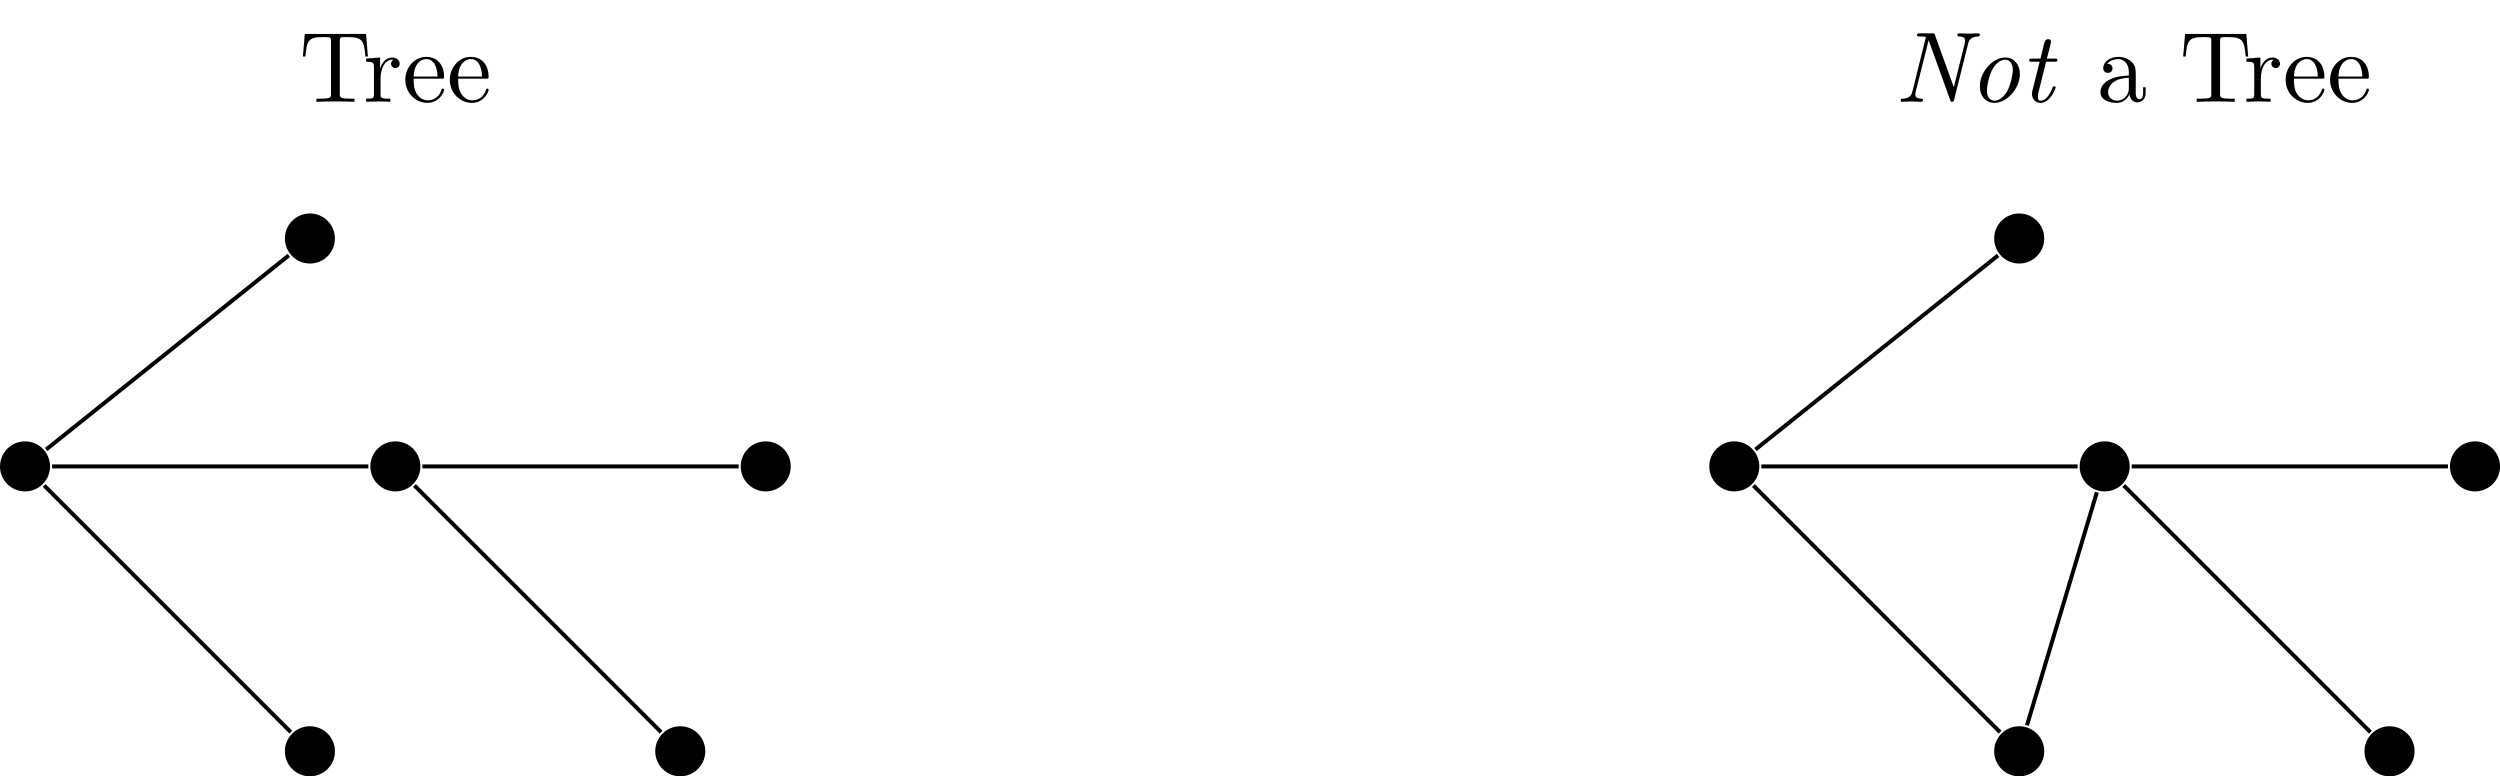 <?xml version="1.0" encoding="UTF-8" standalone="no"?>
<svg
   xmlns:dc="http://purl.org/dc/elements/1.1/"
   xmlns:cc="http://creativecommons.org/ns#"
   xmlns:rdf="http://www.w3.org/1999/02/22-rdf-syntax-ns#"
   xmlns:svg="http://www.w3.org/2000/svg"
   xmlns="http://www.w3.org/2000/svg"
   xmlns:xlink="http://www.w3.org/1999/xlink"
   xmlns:sodipodi="http://sodipodi.sourceforge.net/DTD/sodipodi-0.dtd"
   xmlns:inkscape="http://www.inkscape.org/namespaces/inkscape"
   sodipodi:docname="tikz.pdf"
   id="svg166"
   version="1.2"
   viewBox="0 0 248.761 77.246"
   height="77.246pt"
   width="248.761pt">
  <sodipodi:namedview
     id="namedview168"
     inkscape:window-height="480"
     inkscape:window-width="640"
     inkscape:pageshadow="2"
     inkscape:pageopacity="0"
     guidetolerance="10"
     gridtolerance="10"
     objecttolerance="10"
     borderopacity="1"
     bordercolor="#666666"
     pagecolor="#ffffff" />
  <defs
     id="defs61">
    <g
       id="g29">
      <symbol
         id="glyph0-0"
         overflow="visible">
        <path
           id="path2"
           d=""
           style="stroke:none;" />
      </symbol>
      <symbol
         id="glyph0-1"
         overflow="visible">
        <path
           id="path5"
           d="M 6.641 -6.75 L 0.547 -6.75 L 0.359 -4.5 L 0.609 -4.5 C 0.75 -6.109 0.891 -6.438 2.406 -6.438 C 2.578 -6.438 2.844 -6.438 2.938 -6.422 C 3.156 -6.375 3.156 -6.266 3.156 -6.047 L 3.156 -0.781 C 3.156 -0.453 3.156 -0.312 2.109 -0.312 L 1.703 -0.312 L 1.703 0 C 2.109 -0.031 3.125 -0.031 3.594 -0.031 C 4.047 -0.031 5.078 -0.031 5.484 0 L 5.484 -0.312 L 5.078 -0.312 C 4.031 -0.312 4.031 -0.453 4.031 -0.781 L 4.031 -6.047 C 4.031 -6.234 4.031 -6.375 4.219 -6.422 C 4.328 -6.438 4.594 -6.438 4.781 -6.438 C 6.297 -6.438 6.438 -6.109 6.578 -4.5 L 6.828 -4.5 Z M 6.641 -6.75 "
           style="stroke:none;" />
      </symbol>
      <symbol
         id="glyph0-2"
         overflow="visible">
        <path
           id="path8"
           d="M 1.672 -3.312 L 1.672 -4.406 L 0.281 -4.297 L 0.281 -3.984 C 0.984 -3.984 1.062 -3.922 1.062 -3.422 L 1.062 -0.75 C 1.062 -0.312 0.953 -0.312 0.281 -0.312 L 0.281 0 C 0.672 -0.016 1.141 -0.031 1.422 -0.031 C 1.812 -0.031 2.281 -0.031 2.688 0 L 2.688 -0.312 L 2.469 -0.312 C 1.734 -0.312 1.719 -0.422 1.719 -0.781 L 1.719 -2.312 C 1.719 -3.297 2.141 -4.188 2.891 -4.188 C 2.953 -4.188 2.984 -4.188 3 -4.172 C 2.969 -4.172 2.766 -4.047 2.766 -3.781 C 2.766 -3.516 2.984 -3.359 3.203 -3.359 C 3.375 -3.359 3.625 -3.484 3.625 -3.797 C 3.625 -4.109 3.312 -4.406 2.891 -4.406 C 2.156 -4.406 1.797 -3.734 1.672 -3.312 Z M 1.672 -3.312 "
           style="stroke:none;" />
      </symbol>
      <symbol
         id="glyph0-3"
         overflow="visible">
        <path
           id="path11"
           d="M 1.109 -2.516 C 1.172 -4 2.016 -4.25 2.359 -4.25 C 3.375 -4.25 3.484 -2.906 3.484 -2.516 Z M 1.109 -2.297 L 3.891 -2.297 C 4.109 -2.297 4.141 -2.297 4.141 -2.516 C 4.141 -3.5 3.594 -4.469 2.359 -4.469 C 1.203 -4.469 0.281 -3.438 0.281 -2.188 C 0.281 -0.859 1.328 0.109 2.469 0.109 C 3.688 0.109 4.141 -1 4.141 -1.188 C 4.141 -1.281 4.062 -1.312 4 -1.312 C 3.922 -1.312 3.891 -1.25 3.875 -1.172 C 3.531 -0.141 2.625 -0.141 2.531 -0.141 C 2.031 -0.141 1.641 -0.438 1.406 -0.812 C 1.109 -1.281 1.109 -1.938 1.109 -2.297 Z M 1.109 -2.297 "
           style="stroke:none;" />
      </symbol>
      <symbol
         id="glyph0-4"
         overflow="visible">
        <path
           id="path14"
           d="M 3.312 -0.75 C 3.359 -0.359 3.625 0.062 4.094 0.062 C 4.312 0.062 4.922 -0.078 4.922 -0.891 L 4.922 -1.453 L 4.672 -1.453 L 4.672 -0.891 C 4.672 -0.312 4.422 -0.25 4.312 -0.25 C 3.984 -0.25 3.938 -0.703 3.938 -0.75 L 3.938 -2.734 C 3.938 -3.156 3.938 -3.547 3.578 -3.922 C 3.188 -4.312 2.688 -4.469 2.219 -4.469 C 1.391 -4.469 0.703 -4 0.703 -3.344 C 0.703 -3.047 0.906 -2.875 1.172 -2.875 C 1.453 -2.875 1.625 -3.078 1.625 -3.328 C 1.625 -3.453 1.578 -3.781 1.109 -3.781 C 1.391 -4.141 1.875 -4.25 2.188 -4.25 C 2.688 -4.25 3.25 -3.859 3.25 -2.969 L 3.25 -2.609 C 2.734 -2.578 2.047 -2.547 1.422 -2.25 C 0.672 -1.906 0.422 -1.391 0.422 -0.953 C 0.422 -0.141 1.391 0.109 2.016 0.109 C 2.672 0.109 3.125 -0.297 3.312 -0.75 Z M 3.25 -2.391 L 3.25 -1.391 C 3.25 -0.453 2.531 -0.109 2.078 -0.109 C 1.594 -0.109 1.188 -0.453 1.188 -0.953 C 1.188 -1.5 1.609 -2.328 3.25 -2.391 Z M 3.25 -2.391 "
           style="stroke:none;" />
      </symbol>
      <symbol
         id="glyph1-0"
         overflow="visible">
        <path
           id="path17"
           d=""
           style="stroke:none;" />
      </symbol>
      <symbol
         id="glyph1-1"
         overflow="visible">
        <path
           id="path20"
           d="M 7.344 -5.828 C 7.5 -6.453 8.062 -6.484 8.344 -6.5 C 8.375 -6.5 8.5 -6.516 8.5 -6.672 C 8.5 -6.766 8.453 -6.812 8.359 -6.812 C 8.062 -6.812 7.719 -6.781 7.406 -6.781 C 7.094 -6.781 6.75 -6.812 6.438 -6.812 C 6.391 -6.812 6.266 -6.812 6.266 -6.625 C 6.266 -6.516 6.344 -6.5 6.438 -6.5 C 6.953 -6.484 7.031 -6.281 7.031 -6.078 C 7.031 -5.984 7.016 -5.906 7 -5.828 L 5.906 -1.453 L 4.031 -6.641 C 3.984 -6.797 3.969 -6.812 3.766 -6.812 L 2.516 -6.812 C 2.359 -6.812 2.25 -6.812 2.25 -6.625 C 2.25 -6.5 2.328 -6.5 2.516 -6.5 C 2.578 -6.5 3.125 -6.5 3.125 -6.422 C 3.125 -6.406 3.125 -6.391 3.094 -6.297 L 1.781 -1 C 1.641 -0.453 1.266 -0.328 0.812 -0.312 C 0.734 -0.312 0.625 -0.297 0.625 -0.125 C 0.625 -0.031 0.672 0 0.75 0 C 1.047 0 1.391 -0.031 1.688 -0.031 C 2.016 -0.031 2.359 0 2.672 0 C 2.734 0 2.844 0 2.844 -0.172 C 2.844 -0.297 2.781 -0.312 2.656 -0.312 C 2.094 -0.328 2.078 -0.594 2.078 -0.734 C 2.078 -0.766 2.078 -0.828 2.109 -0.984 L 3.406 -6.125 L 5.547 -0.172 C 5.594 -0.016 5.609 0 5.734 0 C 5.859 0 5.891 -0.016 5.938 -0.203 Z M 7.344 -5.828 "
           style="stroke:none;" />
      </symbol>
      <symbol
         id="glyph1-2"
         overflow="visible">
        <path
           id="path23"
           d="M 5.078 -2.766 C 5.078 -3.719 4.484 -4.406 3.625 -4.406 C 2.375 -4.406 1.094 -2.984 1.094 -1.531 C 1.094 -0.516 1.719 0.109 2.547 0.109 C 3.781 0.109 5.078 -1.312 5.078 -2.766 Z M 2.547 -0.109 C 2.156 -0.109 1.797 -0.422 1.797 -1.141 C 1.797 -1.641 2.047 -2.734 2.375 -3.281 C 2.734 -3.891 3.219 -4.188 3.609 -4.188 C 4.094 -4.188 4.375 -3.75 4.375 -3.156 C 4.375 -2.734 4.156 -1.703 3.844 -1.109 C 3.547 -0.562 3.047 -0.109 2.547 -0.109 Z M 2.547 -0.109 "
           style="stroke:none;" />
      </symbol>
      <symbol
         id="glyph1-3"
         overflow="visible">
        <path
           id="path26"
           d="M 2.594 -3.984 L 3.438 -3.984 C 3.609 -3.984 3.719 -3.984 3.719 -4.172 C 3.719 -4.297 3.625 -4.297 3.469 -4.297 L 2.672 -4.297 L 3.047 -5.766 C 3.078 -5.906 3.078 -5.938 3.078 -5.984 C 3.078 -6.188 2.906 -6.234 2.812 -6.234 C 2.562 -6.234 2.469 -6.031 2.422 -5.875 L 2.031 -4.297 L 1.188 -4.297 C 1.016 -4.297 0.906 -4.297 0.906 -4.109 C 0.906 -3.984 1 -3.984 1.156 -3.984 L 1.953 -3.984 L 1.234 -1.125 C 1.219 -1.094 1.188 -0.922 1.188 -0.781 C 1.188 -0.297 1.516 0.109 2.031 0.109 C 3.047 0.109 3.547 -1.375 3.547 -1.422 C 3.547 -1.531 3.469 -1.531 3.406 -1.531 C 3.281 -1.531 3.281 -1.516 3.203 -1.328 C 3.016 -0.859 2.625 -0.109 2.047 -0.109 C 1.781 -0.109 1.781 -0.359 1.781 -0.516 C 1.781 -0.594 1.781 -0.75 1.859 -1.031 Z M 2.594 -3.984 "
           style="stroke:none;" />
      </symbol>
    </g>
    <clipPath
       id="clip1">
      <path
         id="path31"
         d="M 28 72 L 34 72 L 34 77.246 L 28 77.246 Z M 28 72 " />
    </clipPath>
    <clipPath
       id="clip2">
      <path
         id="path34"
         d="M 65 72 L 71 72 L 71 77.246 L 65 77.246 Z M 65 72 " />
    </clipPath>
    <clipPath
       id="clip3">
      <path
         id="path37"
         d="M 0 42 L 35 42 L 35 77.246 L 0 77.246 Z M 0 42 " />
    </clipPath>
    <clipPath
       id="clip4">
      <path
         id="path40"
         d="M 35 42 L 72 42 L 72 77.246 L 35 77.246 Z M 35 42 " />
    </clipPath>
    <clipPath
       id="clip5">
      <path
         id="path43"
         d="M 198 72 L 204 72 L 204 77.246 L 198 77.246 Z M 198 72 " />
    </clipPath>
    <clipPath
       id="clip6">
      <path
         id="path46"
         d="M 235 72 L 241 72 L 241 77.246 L 235 77.246 Z M 235 72 " />
    </clipPath>
    <clipPath
       id="clip7">
      <path
         id="path49"
         d="M 243 43 L 248.762 43 L 248.762 49 L 243 49 Z M 243 43 " />
    </clipPath>
    <clipPath
       id="clip8">
      <path
         id="path52"
         d="M 168 42 L 205 42 L 205 77.246 L 168 77.246 Z M 168 42 " />
    </clipPath>
    <clipPath
       id="clip9">
      <path
         id="path55"
         d="M 196 43 L 215 43 L 215 77.246 L 196 77.246 Z M 196 43 " />
    </clipPath>
    <clipPath
       id="clip10">
      <path
         id="path58"
         d="M 205 42 L 242 42 L 242 77.246 L 205 77.246 Z M 205 42 " />
    </clipPath>
  </defs>
  <g
     id="surface1">
    <g
       id="g65"
       style="fill:rgb(0%,0%,0%);fill-opacity:1;">
      <use
         id="use63"
         y="10.128"
         x="29.78"
         xlink:href="#glyph0-1" />
    </g>
    <g
       id="g73"
       style="fill:rgb(0%,0%,0%);fill-opacity:1;">
      <use
         id="use67"
         y="10.128"
         x="36.148"
         xlink:href="#glyph0-2" />
      <use
         id="use69"
         y="10.128"
         x="40.05"
         xlink:href="#glyph0-3" />
      <use
         id="use71"
         y="10.128"
         x="44.478"
         xlink:href="#glyph0-3" />
    </g>
    <path
       id="path75"
       d="M 4.98 46.41 C 4.98 45.035 3.867 43.918 2.492 43.918 C 1.117 43.918 0 45.035 0 46.41 C 0 47.785 1.117 48.898 2.492 48.898 C 3.867 48.898 4.98 47.785 4.98 46.41 Z M 4.98 46.41 "
       style=" stroke:none;fill-rule:nonzero;fill:rgb(0%,0%,0%);fill-opacity:1;" />
    <path
       id="path77"
       d="M 33.328 23.73 C 33.328 22.355 32.215 21.242 30.836 21.242 C 29.461 21.242 28.348 22.355 28.348 23.73 C 28.348 25.105 29.461 26.223 30.836 26.223 C 32.215 26.223 33.328 25.105 33.328 23.73 Z M 33.328 23.73 "
       style=" stroke:none;fill-rule:nonzero;fill:rgb(0%,0%,0%);fill-opacity:1;" />
    <g
       id="g81"
       clip-rule="nonzero"
       clip-path="url(#clip1)">
      <path
         id="path79"
         d="M 33.328 74.754 C 33.328 73.379 32.215 72.266 30.836 72.266 C 29.461 72.266 28.348 73.379 28.348 74.754 C 28.348 76.133 29.461 77.246 30.836 77.246 C 32.215 77.246 33.328 76.133 33.328 74.754 Z M 33.328 74.754 "
         style=" stroke:none;fill-rule:nonzero;fill:rgb(0%,0%,0%);fill-opacity:1;" />
    </g>
    <path
       id="path83"
       d="M 41.832 46.41 C 41.832 45.035 40.719 43.918 39.344 43.918 C 37.965 43.918 36.852 45.035 36.852 46.41 C 36.852 47.785 37.965 48.898 39.344 48.898 C 40.719 48.898 41.832 47.785 41.832 46.41 Z M 41.832 46.41 "
       style=" stroke:none;fill-rule:nonzero;fill:rgb(0%,0%,0%);fill-opacity:1;" />
    <g
       id="g87"
       clip-rule="nonzero"
       clip-path="url(#clip2)">
      <path
         id="path85"
         d="M 70.18 74.754 C 70.18 73.379 69.062 72.266 67.688 72.266 C 66.312 72.266 65.199 73.379 65.199 74.754 C 65.199 76.133 66.312 77.246 67.688 77.246 C 69.062 77.246 70.18 76.133 70.18 74.754 Z M 70.18 74.754 "
         style=" stroke:none;fill-rule:nonzero;fill:rgb(0%,0%,0%);fill-opacity:1;" />
    </g>
    <path
       id="path89"
       d="M 78.684 46.41 C 78.684 45.035 77.57 43.918 76.191 43.918 C 74.816 43.918 73.703 45.035 73.703 46.41 C 73.703 47.785 74.816 48.898 76.191 48.898 C 77.57 48.898 78.684 47.785 78.684 46.41 Z M 78.684 46.41 "
       style=" stroke:none;fill-rule:nonzero;fill:rgb(0%,0%,0%);fill-opacity:1;" />
    <path
       id="path91"
       transform="matrix(1,0,0,-1,2.491,46.409)"
       d="M 2.099 1.679 L 26.247 20.999 "
       style="fill:none;stroke-width:0.399;stroke-linecap:butt;stroke-linejoin:miter;stroke:rgb(0%,0%,0%);stroke-opacity:1;stroke-miterlimit:10;" />
    <g
       id="g95"
       clip-rule="nonzero"
       clip-path="url(#clip3)">
      <path
         id="path93"
         transform="matrix(1,0,0,-1,2.491,46.409)"
         d="M 1.904 -1.903 L 26.447 -26.446 "
         style="fill:none;stroke-width:0.399;stroke-linecap:butt;stroke-linejoin:miter;stroke:rgb(0%,0%,0%);stroke-opacity:1;stroke-miterlimit:10;" />
    </g>
    <path
       id="path97"
       transform="matrix(1,0,0,-1,2.491,46.409)"
       d="M 2.689 -0.001 L 34.161 -0.001 "
       style="fill:none;stroke-width:0.399;stroke-linecap:butt;stroke-linejoin:miter;stroke:rgb(0%,0%,0%);stroke-opacity:1;stroke-miterlimit:10;" />
    <g
       id="g101"
       clip-rule="nonzero"
       clip-path="url(#clip4)">
      <path
         id="path99"
         transform="matrix(1,0,0,-1,2.491,46.409)"
         d="M 38.751 -1.903 L 63.294 -26.446 "
         style="fill:none;stroke-width:0.399;stroke-linecap:butt;stroke-linejoin:miter;stroke:rgb(0%,0%,0%);stroke-opacity:1;stroke-miterlimit:10;" />
    </g>
    <path
       id="path103"
       transform="matrix(1,0,0,-1,2.491,46.409)"
       d="M 39.54 -0.001 L 71.013 -0.001 "
       style="fill:none;stroke-width:0.399;stroke-linecap:butt;stroke-linejoin:miter;stroke:rgb(0%,0%,0%);stroke-opacity:1;stroke-miterlimit:10;" />
    <g
       id="g111"
       style="fill:rgb(0%,0%,0%);fill-opacity:1;">
      <use
         id="use105"
         y="10.128"
         x="188.505"
         xlink:href="#glyph1-1" />
      <use
         id="use107"
         y="10.128"
         x="195.91"
         xlink:href="#glyph1-2" />
      <use
         id="use109"
         y="10.128"
         x="201.002"
         xlink:href="#glyph1-3" />
    </g>
    <g
       id="g115"
       style="fill:rgb(0%,0%,0%);fill-opacity:1;">
      <use
         id="use113"
         y="10.128"
         x="208.578"
         xlink:href="#glyph0-4" />
    </g>
    <g
       id="g119"
       style="fill:rgb(0%,0%,0%);fill-opacity:1;">
      <use
         id="use117"
         y="10.128"
         x="216.877"
         xlink:href="#glyph0-1" />
    </g>
    <g
       id="g127"
       style="fill:rgb(0%,0%,0%);fill-opacity:1;">
      <use
         id="use121"
         y="10.128"
         x="223.245"
         xlink:href="#glyph0-2" />
      <use
         id="use123"
         y="10.128"
         x="227.147"
         xlink:href="#glyph0-3" />
      <use
         id="use125"
         y="10.128"
         x="231.575"
         xlink:href="#glyph0-3" />
    </g>
    <path
       id="path129"
       d="M 175.062 46.41 C 175.062 45.035 173.949 43.918 172.57 43.918 C 171.195 43.918 170.082 45.035 170.082 46.41 C 170.082 47.785 171.195 48.898 172.57 48.898 C 173.949 48.898 175.062 47.785 175.062 46.41 Z M 175.062 46.41 "
       style=" stroke:none;fill-rule:nonzero;fill:rgb(0%,0%,0%);fill-opacity:1;" />
    <path
       id="path131"
       d="M 203.41 23.73 C 203.41 22.355 202.293 21.242 200.918 21.242 C 199.543 21.242 198.43 22.355 198.43 23.73 C 198.43 25.105 199.543 26.223 200.918 26.223 C 202.293 26.223 203.41 25.105 203.41 23.73 Z M 203.41 23.73 "
       style=" stroke:none;fill-rule:nonzero;fill:rgb(0%,0%,0%);fill-opacity:1;" />
    <g
       id="g135"
       clip-rule="nonzero"
       clip-path="url(#clip5)">
      <path
         id="path133"
         d="M 203.41 74.754 C 203.41 73.379 202.293 72.266 200.918 72.266 C 199.543 72.266 198.43 73.379 198.43 74.754 C 198.43 76.133 199.543 77.246 200.918 77.246 C 202.293 77.246 203.41 76.133 203.41 74.754 Z M 203.41 74.754 "
         style=" stroke:none;fill-rule:nonzero;fill:rgb(0%,0%,0%);fill-opacity:1;" />
    </g>
    <path
       id="path137"
       d="M 211.914 46.41 C 211.914 45.035 210.797 43.918 209.422 43.918 C 208.047 43.918 206.934 45.035 206.934 46.41 C 206.934 47.785 208.047 48.898 209.422 48.898 C 210.797 48.898 211.914 47.785 211.914 46.41 Z M 211.914 46.41 "
       style=" stroke:none;fill-rule:nonzero;fill:rgb(0%,0%,0%);fill-opacity:1;" />
    <g
       id="g141"
       clip-rule="nonzero"
       clip-path="url(#clip6)">
      <path
         id="path139"
         d="M 240.262 74.754 C 240.262 73.379 239.145 72.266 237.77 72.266 C 236.395 72.266 235.277 73.379 235.277 74.754 C 235.277 76.133 236.395 77.246 237.77 77.246 C 239.145 77.246 240.262 76.133 240.262 74.754 Z M 240.262 74.754 "
         style=" stroke:none;fill-rule:nonzero;fill:rgb(0%,0%,0%);fill-opacity:1;" />
    </g>
    <g
       id="g145"
       clip-rule="nonzero"
       clip-path="url(#clip7)">
      <path
         id="path143"
         d="M 248.766 46.41 C 248.766 45.035 247.648 43.918 246.273 43.918 C 244.898 43.918 243.781 45.035 243.781 46.41 C 243.781 47.785 244.898 48.898 246.273 48.898 C 247.648 48.898 248.766 47.785 248.766 46.41 Z M 248.766 46.41 "
         style=" stroke:none;fill-rule:nonzero;fill:rgb(0%,0%,0%);fill-opacity:1;" />
    </g>
    <path
       id="path147"
       transform="matrix(1,0,0,-1,2.491,46.409)"
       d="M 172.181 1.679 L 196.329 20.999 "
       style="fill:none;stroke-width:0.399;stroke-linecap:butt;stroke-linejoin:miter;stroke:rgb(0%,0%,0%);stroke-opacity:1;stroke-miterlimit:10;" />
    <g
       id="g151"
       clip-rule="nonzero"
       clip-path="url(#clip8)">
      <path
         id="path149"
         transform="matrix(1,0,0,-1,2.491,46.409)"
         d="M 171.982 -1.903 L 196.525 -26.446 "
         style="fill:none;stroke-width:0.399;stroke-linecap:butt;stroke-linejoin:miter;stroke:rgb(0%,0%,0%);stroke-opacity:1;stroke-miterlimit:10;" />
    </g>
    <g
       id="g155"
       clip-rule="nonzero"
       clip-path="url(#clip9)">
      <path
         id="path153"
         transform="matrix(1,0,0,-1,2.491,46.409)"
         d="M 199.2 -25.771 L 206.157 -2.575 "
         style="fill:none;stroke-width:0.399;stroke-linecap:butt;stroke-linejoin:miter;stroke:rgb(0%,0%,0%);stroke-opacity:1;stroke-miterlimit:10;" />
    </g>
    <path
       id="path157"
       transform="matrix(1,0,0,-1,2.491,46.409)"
       d="M 172.771 -0.001 L 204.243 -0.001 "
       style="fill:none;stroke-width:0.399;stroke-linecap:butt;stroke-linejoin:miter;stroke:rgb(0%,0%,0%);stroke-opacity:1;stroke-miterlimit:10;" />
    <g
       id="g161"
       clip-rule="nonzero"
       clip-path="url(#clip10)">
      <path
         id="path159"
         transform="matrix(1,0,0,-1,2.491,46.409)"
         d="M 208.833 -1.903 L 233.376 -26.446 "
         style="fill:none;stroke-width:0.399;stroke-linecap:butt;stroke-linejoin:miter;stroke:rgb(0%,0%,0%);stroke-opacity:1;stroke-miterlimit:10;" />
    </g>
    <path
       id="path163"
       transform="matrix(1,0,0,-1,2.491,46.409)"
       d="M 209.622 -0.001 L 241.091 -0.001 "
       style="fill:none;stroke-width:0.399;stroke-linecap:butt;stroke-linejoin:miter;stroke:rgb(0%,0%,0%);stroke-opacity:1;stroke-miterlimit:10;" />
  </g>
</svg>
